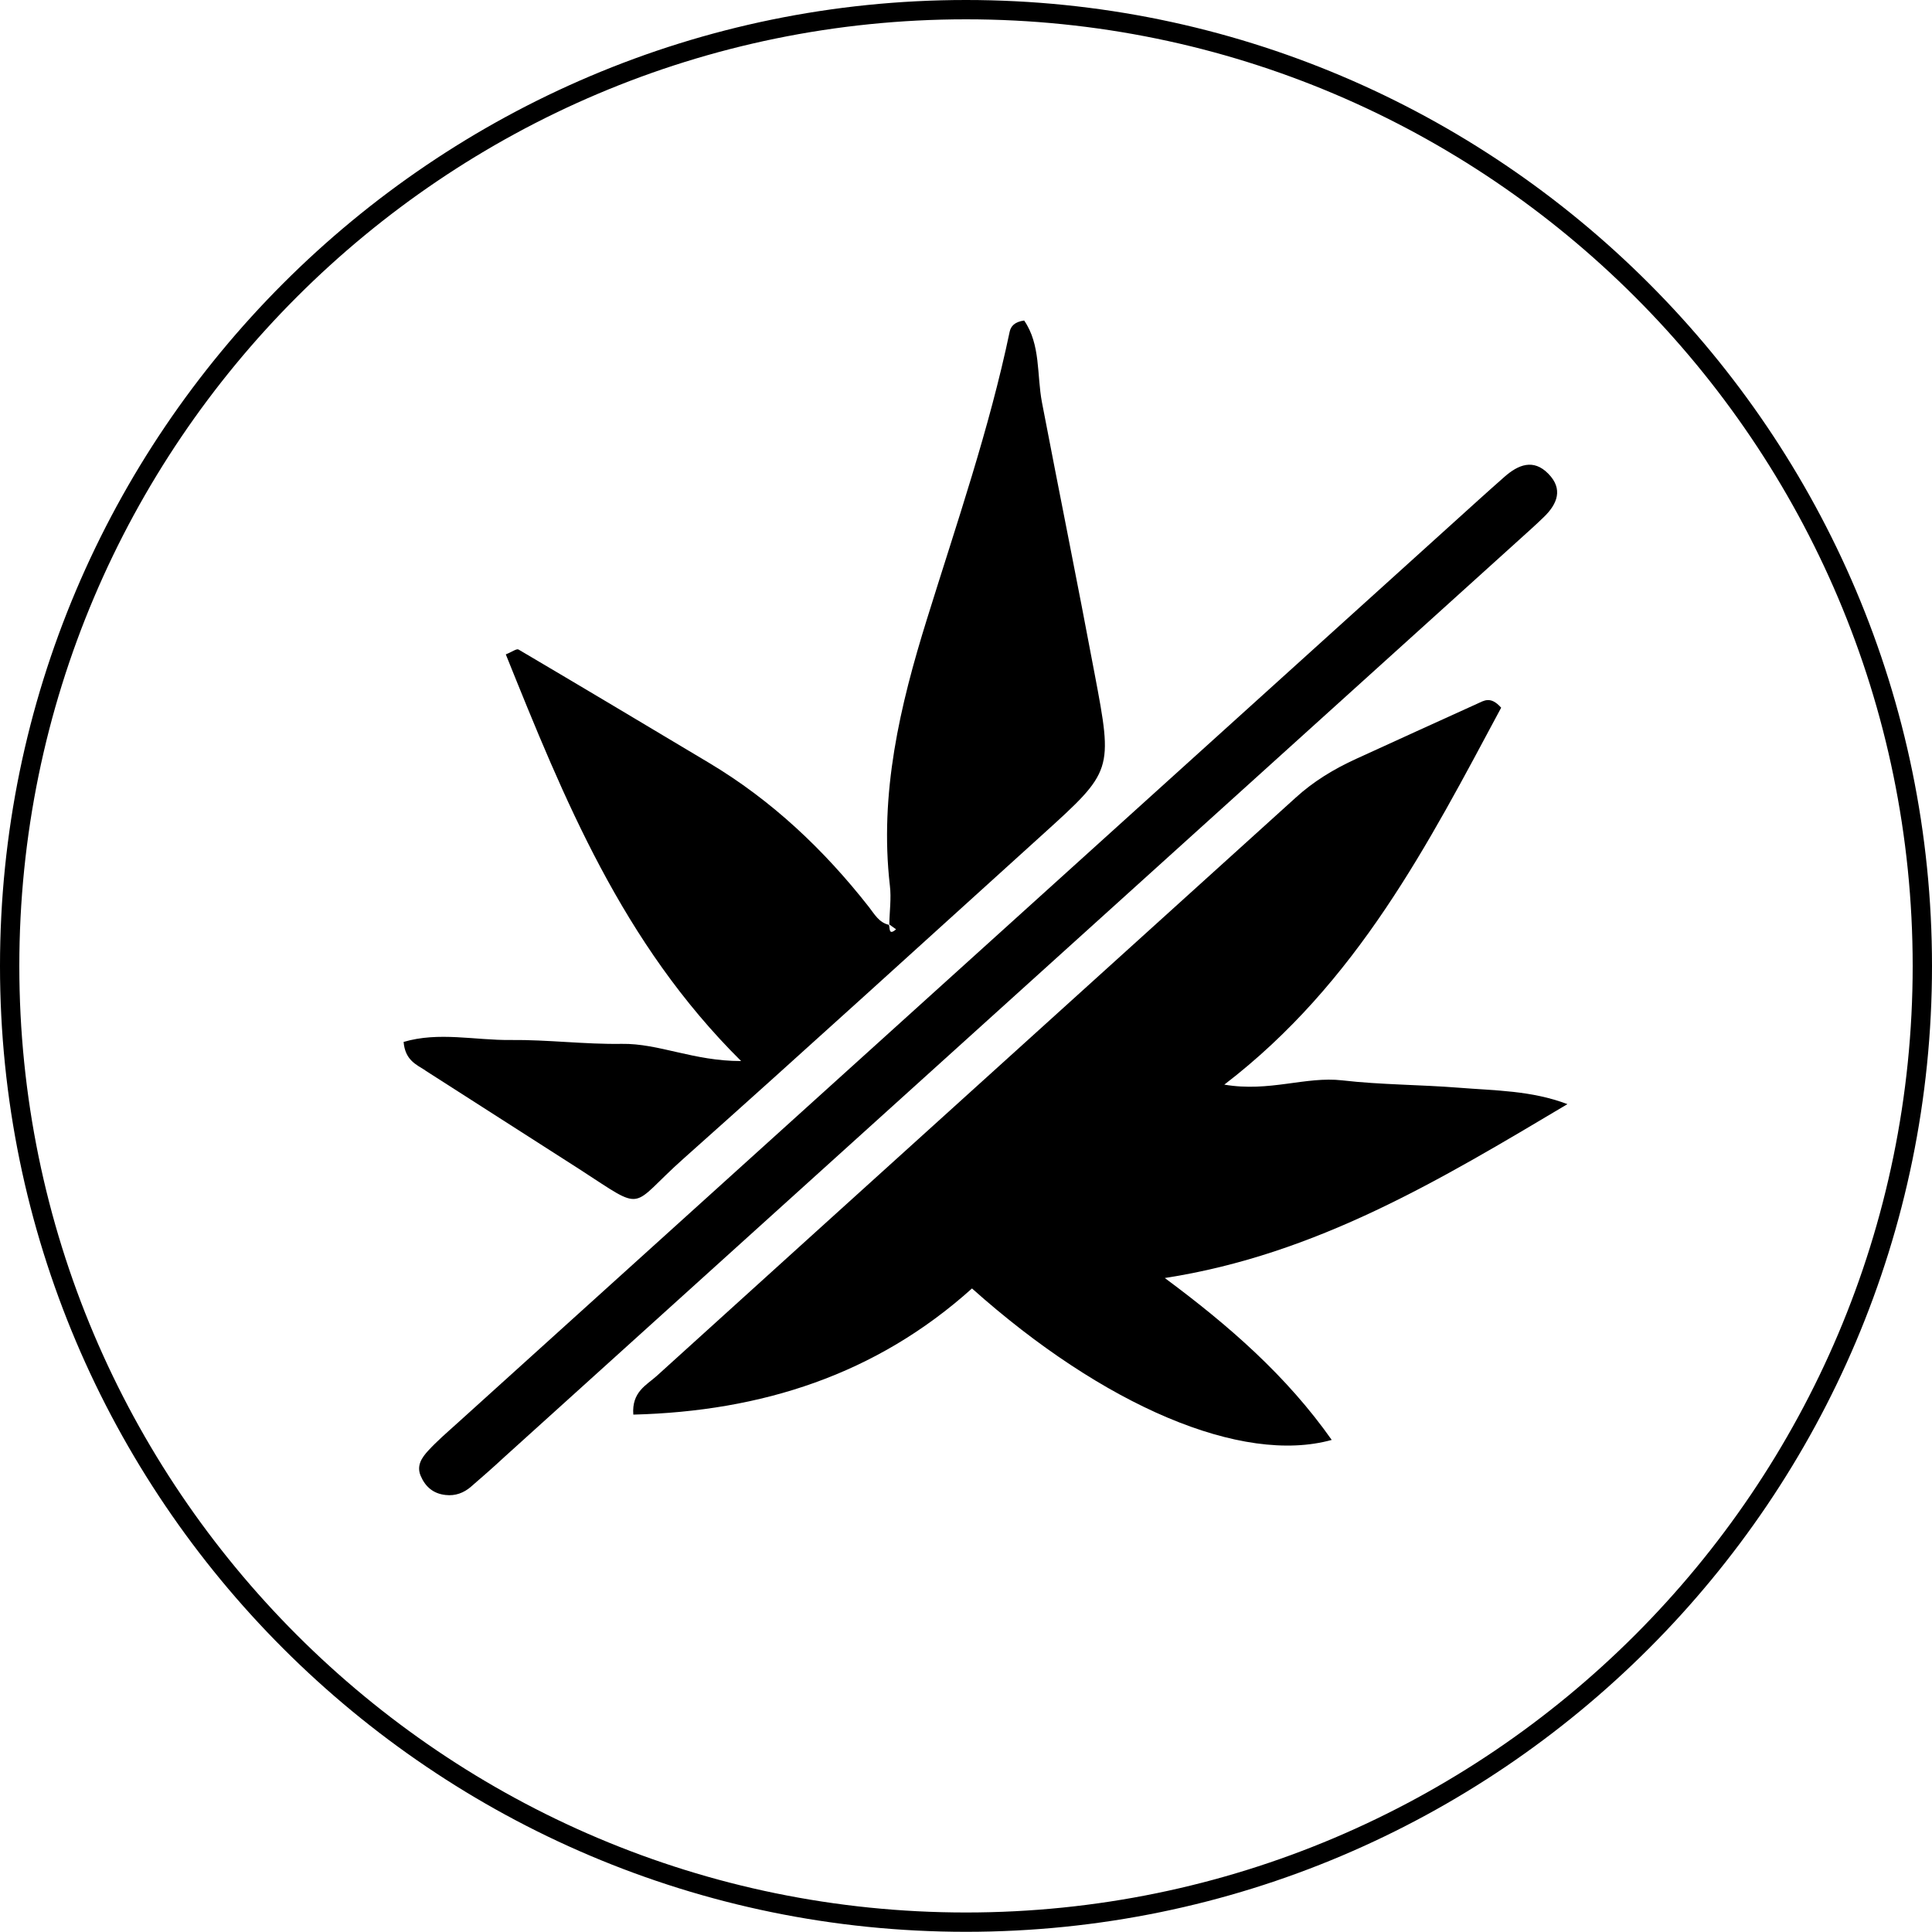<svg viewBox="0 0 100 99.99" xmlns="http://www.w3.org/2000/svg" id="Layer_2"><defs><style>.cls-1{stroke-width:0px;}</style></defs><g id="Layer_1-2"><path d="M69.48,55.92c-1.91-.22-3.77.62-6.11.22,6.9-5.29,10.56-12.48,14.33-19.51-.55-.62-.89-.36-1.23-.21-2.09.95-4.19,1.9-6.28,2.86-1.14.52-2.2,1.16-3.13,2.01-11.02,9.98-22.05,19.94-33.07,29.93-.52.47-1.3.82-1.21,2,6.63-.17,12.56-2.06,17.53-6.53,6.82,6.09,13.97,9.13,18.62,7.84-2.34-3.32-5.31-5.91-8.64-8.38,7.88-1.22,14.3-5.11,20.84-9-1.86-.71-3.76-.7-5.62-.85-2.01-.16-4.03-.15-6.03-.38Z" class="cls-1"></path><path d="M22,55.4c2.66,1.71,5.32,3.4,7.98,5.11,3.51,2.27,2.53,2.01,5.41-.55,6.23-5.55,12.39-11.17,18.58-16.77,3.62-3.28,3.64-3.29,2.69-8.3-.88-4.69-1.83-9.38-2.73-14.07-.27-1.43-.06-2.98-.92-4.23-.5.07-.69.3-.75.58-1.06,5.06-2.75,9.94-4.28,14.87-1.4,4.49-2.47,9.03-1.92,13.8.08.66-.02,1.34-.03,2.01.12.08.23.17.35.25-.39.34-.31-.05-.37-.23-.52-.12-.75-.56-1.04-.93-2.33-2.97-5.03-5.52-8.28-7.46-3.28-1.96-6.56-3.92-9.85-5.86-.1-.06-.33.12-.66.25,3.01,7.47,6.01,14.93,12.18,21.05-2.48,0-4.25-.92-6.18-.89-1.91.03-3.83-.22-5.75-.2-1.84.02-3.72-.44-5.54.1.08.94.65,1.17,1.12,1.47Z" class="cls-1"></path><path d="M22.16,75.09c-.32.35-.61.76-.39,1.29.24.57.65.93,1.29,1,.51.06.95-.11,1.32-.43.58-.5,1.16-1.01,1.72-1.53,17.51-15.83,35.02-31.65,52.53-47.48.43-.39.86-.77,1.27-1.17.71-.68,1.02-1.46.24-2.25-.77-.79-1.56-.47-2.28.17-.43.38-.86.76-1.29,1.15-17.65,15.96-35.3,31.91-52.95,47.87-.5.45-1.01.89-1.46,1.38Z" class="cls-1"></path><path d="M50,99.99C22.43,99.99,0,77.56,0,50S22.43,0,50,0s50,22.43,50,50-22.43,49.99-50,49.99ZM50,1C22.98,1,1,22.98,1,50s21.98,48.99,49,48.99,49-21.98,49-48.99S77.02,1,50,1Z" class="cls-1"></path></g></svg>